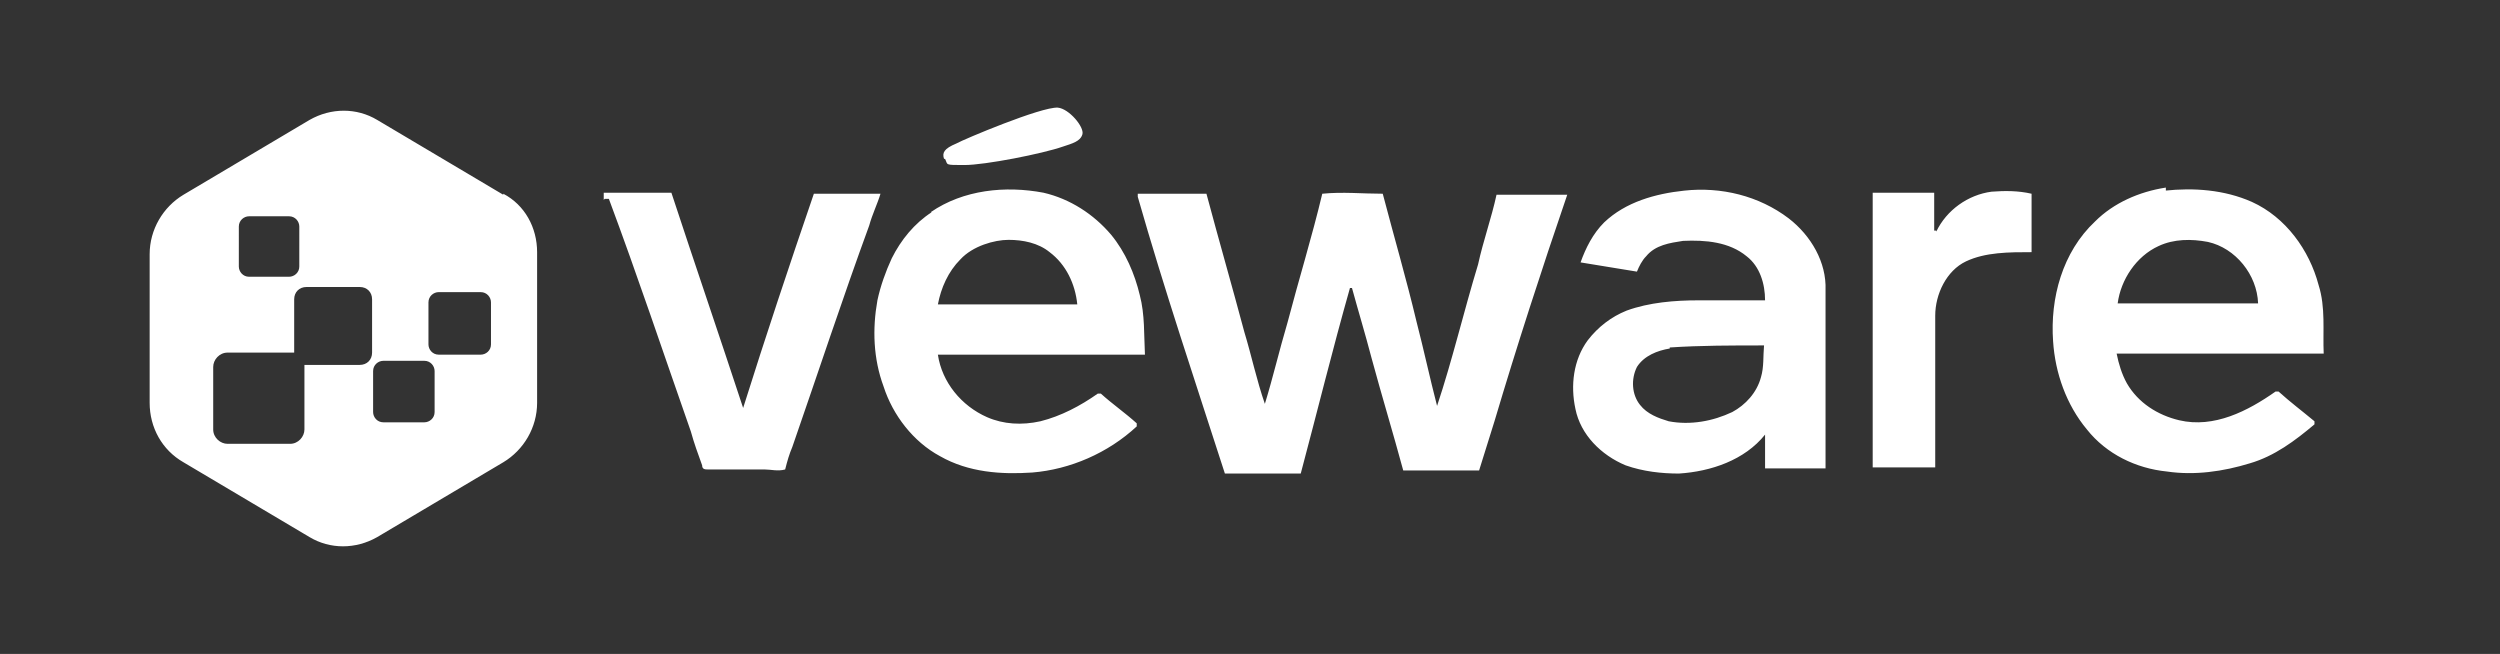 <svg xmlns="http://www.w3.org/2000/svg" viewBox="0 0 243.9 63.8"><rect x="0" y="0" width="243.9" height="63.8" fill="#333333" stroke="none"/><path d="M90.8 20.7c3.2-2.2 7.3-2.6 11-1.9 2.6.6 4.9 2.1 6.6 4.1 1.4 1.7 2.3 3.8 2.8 5.9.5 1.9.4 3.9.5 5.8H91.5c.4 2.7 2.3 5 4.8 6.1 1.6.7 3.4.8 5.2.4 2-.5 3.9-1.5 5.6-2.7h.3c1.1 1 2.4 1.9 3.5 2.9v.3c-2.8 2.6-6.5 4.2-10.2 4.5-3 .2-6.2 0-9-1.6-2.6-1.4-4.6-4-5.5-6.8-1-2.7-1.1-5.6-.6-8.4.3-1.4.8-2.8 1.4-4.1.9-1.8 2.2-3.4 3.9-4.5zm2.9 4.6c-1.2 1.2-1.9 2.8-2.2 4.4h13.6c-.2-2-1.1-3.9-2.7-5.1-1.1-.9-2.6-1.2-4-1.2s-3.5.6-4.7 1.9m70.6-6.7c3.6-.4 7.3.5 10.2 2.7 2.2 1.7 3.7 4.3 3.6 7v17.4h-5.9v-3.3c-2 2.5-5.3 3.6-8.4 3.8-1.7 0-3.5-.2-5.2-.8-2.4-1-4.4-3-4.9-5.5-.5-2.3-.2-4.8 1.2-6.7 1-1.3 2.3-2.3 3.8-2.9 2.2-.8 4.7-1 7-1h6.5c0-1.6-.5-3.3-1.8-4.3-1.7-1.4-4-1.6-6.2-1.5-1.3.2-2.7.4-3.6 1.5-.4.4-.7 1-.9 1.5-1.8-.3-3.7-.6-5.5-.9.5-1.4 1.2-2.8 2.3-3.9 2.1-2 5-2.8 7.8-3.1M162.9 34c-1.2.2-2.5.7-3.2 1.8-.6 1.2-.5 2.7.3 3.7.7.9 1.8 1.3 2.8 1.6 2.1.4 4.3 0 6.2-.9 1.3-.7 2.4-1.9 2.8-3.4.3-1 .2-2 .3-3.1-3.1 0-6.2 0-9.2.2Zm48.3-15.4c2.8-.3 5.8-.1 8.5 1.1 3.3 1.5 5.6 4.7 6.5 8.1.7 2.2.4 4.5.5 6.7h-20.2c.2 1 .5 2 1 2.9 1.1 1.9 3 3.1 5.1 3.6 3.4.8 6.7-.9 9.4-2.8h.3c1.1 1 2.3 1.9 3.5 2.9v.3c-1.9 1.6-3.9 3.1-6.3 3.8-2.6.8-5.4 1.2-8.1.8-3-.3-5.9-1.7-7.8-4.1-2-2.4-3.1-5.5-3.3-8.6-.3-4.2.9-8.7 4.1-11.7 1.8-1.8 4.3-2.9 6.9-3.3v.3Zm-.6 5.4c-2.2 1-3.7 3.3-4 5.6h13.7c-.1-2.8-2.2-5.4-4.9-6-1.6-.3-3.3-.3-4.8.4m-21.7-1.4c1-2.1 3.1-3.6 5.4-3.9 1.3-.1 2.6-.1 3.9.2v5.7c-2.2 0-4.5 0-6.4.9s-3 3.2-3 5.3v14.8h-6.1V18.8h6v3.7h.2Zm-130-3.1v-.7h6.6c2.3 7 4.7 14 7 21 2.2-7 4.5-13.9 6.9-20.9h6.5c-.3 1-.8 2-1.1 3.1-2.6 7.1-5 14.4-7.5 21.6-.3.7-.5 1.4-.7 2.2-.7.2-1.4 0-2 0h-5.5c-.3 0-.6 0-.6-.4-.4-1.1-.8-2.2-1.1-3.3-2.7-7.7-5.2-15.2-8-22.7H59Zm52.1-.6h6.7c1.2 4.5 2.5 9 3.7 13.5.7 2.3 1.2 4.7 2 7 .8-2.6 1.4-5.2 2.2-7.9 1.1-4.2 2.4-8.4 3.4-12.6 2-.2 3.9 0 5.9 0 1.1 4.2 2.3 8.3 3.3 12.5.7 2.7 1.3 5.5 2 8.2 1.5-4.5 2.6-9.2 4-13.8.5-2.3 1.3-4.5 1.8-6.8h6.9c-2.5 7.3-4.9 14.7-7.1 22.1l-1.5 4.8h-7.4c-1-3.7-2.1-7.3-3.1-11-.6-2.3-1.3-4.6-1.9-6.8h-.2c-1.7 6-3.2 12.1-4.8 18.1h-7.4c-2.9-9-5.9-17.9-8.5-27zm-18.9-3.4c-.2-.6 0-1 1.2-1.5.7-.4 8.3-3.6 9.9-3.5 1.1.1 2.6 1.9 2.4 2.6s-1 .9-1.9 1.2c-2 .7-7.6 1.8-9.6 1.8s-1.6 0-1.9-.6Zm-43 3.5-12.3-7.3c-2-1.2-4.5-1.2-6.6 0L17.9 19c-2 1.2-3.3 3.4-3.3 5.8v14.5c0 2.4 1.2 4.6 3.3 5.8l12.3 7.3c2 1.2 4.5 1.2 6.6 0l12.3-7.3c2-1.2 3.3-3.4 3.3-5.8V24.6c0-2.4-1.2-4.6-3.3-5.7Zm-25.8 3.1c0-.6.5-1 1-1h3.9c.6 0 1 .5 1 1V26c0 .6-.5 1-1 1h-3.9c-.6 0-1-.5-1-1zm11.9 13.5h-5.5v6.3c0 .7-.6 1.4-1.4 1.4h-6.1c-.7 0-1.4-.6-1.4-1.4v-6.1c0-.7.6-1.4 1.4-1.4h6.5v-5.2c0-.7.5-1.2 1.2-1.2h5.2c.7 0 1.2.5 1.2 1.2v5.2c0 .7-.5 1.2-1.2 1.2Zm7.2 4.6c0 .6-.5 1-1 1h-4c-.6 0-1-.5-1-1v-4c0-.6.5-1 1-1h4c.6 0 1 .5 1 1zm5.5-6.6c0 .6-.5 1-1 1h-4.1c-.6 0-1-.5-1-1v-4.1c0-.6.5-1 1-1h4.1c.6 0 1 .5 1 1z" data-name="Layer_1" style="fill:#fff"/></svg>
